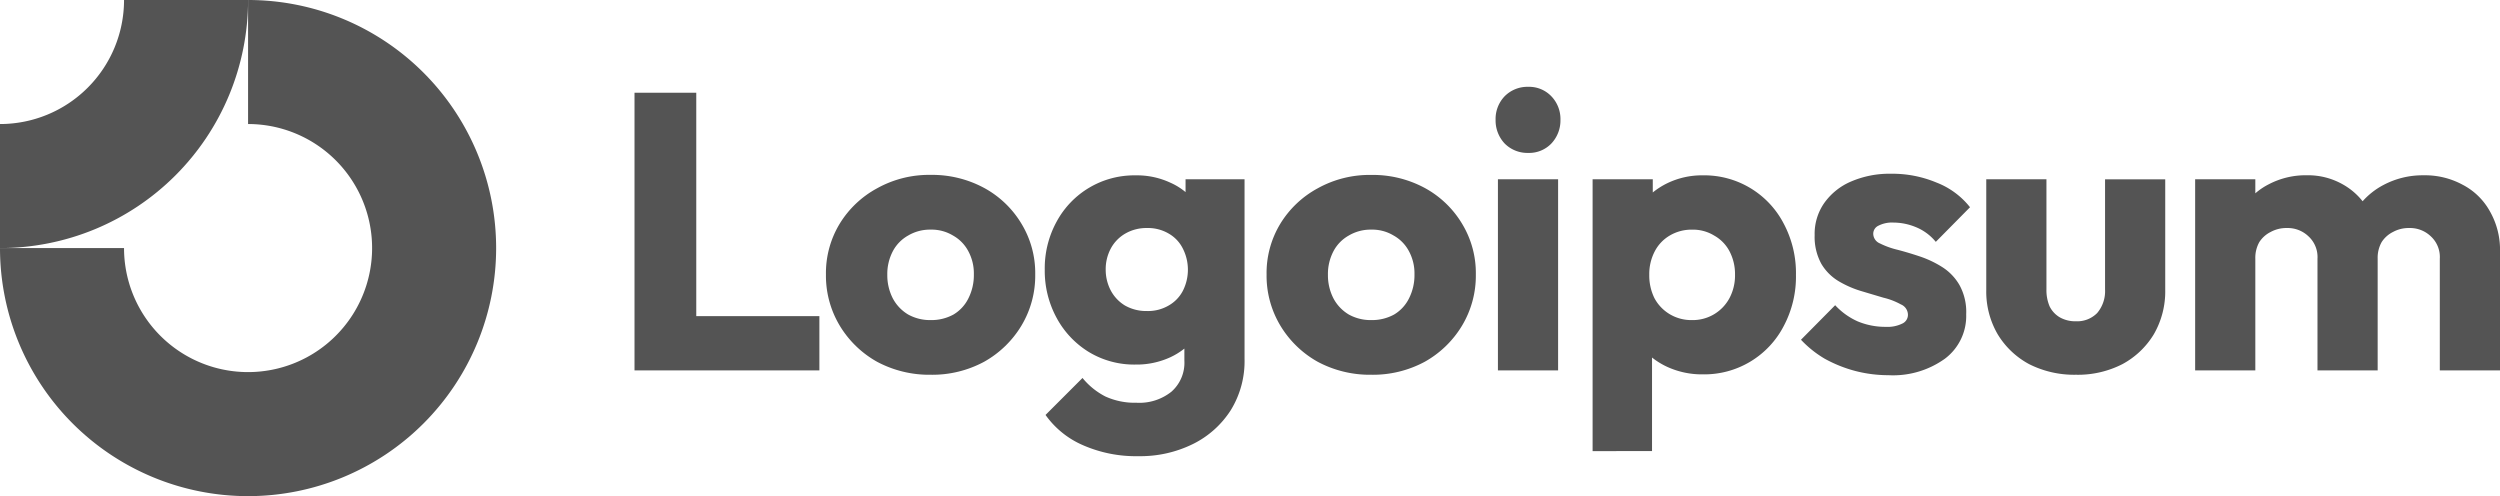 <svg xmlns="http://www.w3.org/2000/svg" id="Component_53_1" data-name="Component 53 &#x2013; 1" width="201.557" height="40" viewBox="0 0 201.557 40"><path id="Path_1420" data-name="Path 1420" d="M25.556,11.685A10,10,0,0,0,20,10V0A20,20,0,1,1,0,20H10a10,10,0,1,0,15.556-8.315Z" transform="translate(0 0)" fill="#545454" fill-rule="evenodd"></path><path id="Path_1421" data-name="Path 1421" d="M10,0a10,10,0,0,1-.761,3.827A10,10,0,0,1,7.071,7.071,10,10,0,0,1,3.827,9.239,10,10,0,0,1,0,10V20a20,20,0,0,0,7.654-1.522,20,20,0,0,0,6.488-4.335,20,20,0,0,0,4.335-6.488A20,20,0,0,0,20,0Z" transform="translate(0 0)" fill="#545454" fill-rule="evenodd"></path><path id="Path_1422" data-name="Path 1422" d="M125.619,14.453h-4.852V29.865h4.852Z" transform="translate(0 0)" fill="#545454"></path><path id="Path_1423" data-name="Path 1423" d="M121.307,11.567a2.579,2.579,0,0,0,1.9.761,2.477,2.477,0,0,0,1.871-.761,2.709,2.709,0,0,0,.73-1.9,2.639,2.639,0,0,0-.73-1.9A2.477,2.477,0,0,0,123.209,7a2.579,2.579,0,0,0-1.9.761,2.639,2.639,0,0,0-.73,1.9A2.709,2.709,0,0,0,121.307,11.567Z" transform="translate(0 0)" fill="#545454"></path><path id="Path_1424" data-name="Path 1424" d="M51.156,29.865V7.476h4.979V25.489h9.926v4.376Z" transform="translate(0 0)" fill="#545454"></path><path id="Path_1425" data-name="Path 1425" d="M75.027,30.214a8.916,8.916,0,0,1-4.313-1.046A8.144,8.144,0,0,1,67.7,26.25a7.824,7.824,0,0,1-1.11-4.123,7.66,7.66,0,0,1,1.11-4.091,7.981,7.981,0,0,1,3.013-2.854A8.593,8.593,0,0,1,75.027,14.1,8.8,8.8,0,0,1,79.34,15.15a7.9,7.9,0,0,1,3.013,2.886,7.659,7.659,0,0,1,1.11,4.091,7.823,7.823,0,0,1-1.11,4.123,8.143,8.143,0,0,1-3.013,2.918A8.8,8.8,0,0,1,75.027,30.214Zm0-4.408a3.7,3.7,0,0,0,1.839-.444,3.108,3.108,0,0,0,1.205-1.3,4.14,4.14,0,0,0,.444-1.934,3.768,3.768,0,0,0-.444-1.871,3.109,3.109,0,0,0-1.237-1.268,3.34,3.34,0,0,0-1.808-.476,3.444,3.444,0,0,0-1.808.476,3.109,3.109,0,0,0-1.237,1.268,3.951,3.951,0,0,0-.444,1.9,4.071,4.071,0,0,0,.444,1.9,3.326,3.326,0,0,0,1.237,1.3A3.636,3.636,0,0,0,75.027,25.806Z" transform="translate(0 0)" fill="#545454" fill-rule="evenodd"></path><path id="Path_1426" data-name="Path 1426" d="M87.306,35.89a10.617,10.617,0,0,0,4.471.888,9.594,9.594,0,0,0,4.408-.983,7.616,7.616,0,0,0,3.044-2.727,7.515,7.515,0,0,0,1.11-4.123V14.453H95.583v1.035a5.127,5.127,0,0,0-1.205-.75,6.365,6.365,0,0,0-2.822-.6,7.111,7.111,0,0,0-6.374,3.742,7.83,7.83,0,0,0-.951,3.869,7.945,7.945,0,0,0,.951,3.869,7.255,7.255,0,0,0,2.6,2.759,7.053,7.053,0,0,0,3.774,1.015,6.5,6.5,0,0,0,2.822-.6,5.653,5.653,0,0,0,1.11-.688v.973a3.106,3.106,0,0,1-1.047,2.505,4.144,4.144,0,0,1-2.822.888,5.694,5.694,0,0,1-2.505-.507,5.782,5.782,0,0,1-1.839-1.49l-2.981,2.981A7.185,7.185,0,0,0,87.306,35.89Zm6.913-11.258a3.291,3.291,0,0,1-1.744.444,3.46,3.46,0,0,1-1.776-.444,3.129,3.129,0,0,1-1.142-1.205,3.592,3.592,0,0,1-.412-1.681,3.536,3.536,0,0,1,.412-1.713,3.061,3.061,0,0,1,1.173-1.205,3.4,3.4,0,0,1,1.744-.444,3.291,3.291,0,0,1,1.744.444,2.849,2.849,0,0,1,1.142,1.205,3.763,3.763,0,0,1,0,3.425A2.9,2.9,0,0,1,94.219,24.632Z" transform="translate(0 0)" fill="#545454" fill-rule="evenodd"></path><path id="Path_1427" data-name="Path 1427" d="M110.551,30.214a8.914,8.914,0,0,1-4.313-1.046,8.141,8.141,0,0,1-3.013-2.918,7.823,7.823,0,0,1-1.11-4.123,7.659,7.659,0,0,1,1.11-4.091,7.978,7.978,0,0,1,3.013-2.854,8.591,8.591,0,0,1,4.313-1.078,8.8,8.8,0,0,1,4.312,1.047,7.9,7.9,0,0,1,3.013,2.886,7.659,7.659,0,0,1,1.11,4.091,7.823,7.823,0,0,1-1.11,4.123,8.141,8.141,0,0,1-3.013,2.918A8.8,8.8,0,0,1,110.551,30.214Zm0-4.408a3.7,3.7,0,0,0,1.839-.444,3.112,3.112,0,0,0,1.205-1.3,4.14,4.14,0,0,0,.444-1.934,3.768,3.768,0,0,0-.444-1.871,3.107,3.107,0,0,0-1.237-1.268,3.339,3.339,0,0,0-1.807-.476,3.443,3.443,0,0,0-1.808.476,3.107,3.107,0,0,0-1.237,1.268,3.951,3.951,0,0,0-.444,1.9,4.071,4.071,0,0,0,.444,1.9,3.324,3.324,0,0,0,1.237,1.3A3.634,3.634,0,0,0,110.551,25.806Z" transform="translate(0 0)" fill="#545454" fill-rule="evenodd"></path><path id="Path_1428" data-name="Path 1428" d="M137.281,30.182a6.708,6.708,0,0,1-2.854-.6,6.063,6.063,0,0,1-1.236-.757v7.544H128.4V14.453h4.852v1.064a6,6,0,0,1,1.173-.747,6.424,6.424,0,0,1,2.854-.634,7.212,7.212,0,0,1,6.533,3.9,8.482,8.482,0,0,1,.983,4.123,8.482,8.482,0,0,1-.983,4.123,7.212,7.212,0,0,1-6.533,3.9Zm-.887-4.376a3.355,3.355,0,0,0,3.044-1.776,3.884,3.884,0,0,0,.444-1.871,3.951,3.951,0,0,0-.444-1.9,3.107,3.107,0,0,0-1.237-1.268,3.278,3.278,0,0,0-1.776-.476,3.442,3.442,0,0,0-1.807.476,3.168,3.168,0,0,0-1.205,1.268,3.951,3.951,0,0,0-.444,1.9,4.125,4.125,0,0,0,.412,1.871,3.324,3.324,0,0,0,1.237,1.3A3.383,3.383,0,0,0,136.394,25.806Z" transform="translate(0 0)" fill="#545454" fill-rule="evenodd"></path><path id="Path_1429" data-name="Path 1429" d="M149.546,29.9a10.591,10.591,0,0,0,2.695.349,7.16,7.16,0,0,0,4.567-1.332,4.305,4.305,0,0,0,1.712-3.583,4.479,4.479,0,0,0-.539-2.347,4.194,4.194,0,0,0-1.4-1.459,8.33,8.33,0,0,0-1.808-.856q-.951-.317-1.807-.539a6.541,6.541,0,0,1-1.4-.507.856.856,0,0,1-.539-.761.716.716,0,0,1,.412-.666,2.4,2.4,0,0,1,1.237-.254,4.746,4.746,0,0,1,1.744.349,4.055,4.055,0,0,1,1.649,1.205l2.759-2.791a6.369,6.369,0,0,0-2.727-2,9.182,9.182,0,0,0-3.615-.7,7.829,7.829,0,0,0-3.266.634,5.089,5.089,0,0,0-2.157,1.744,4.342,4.342,0,0,0-.761,2.569,4.524,4.524,0,0,0,.539,2.315,4.01,4.01,0,0,0,1.395,1.4,8.1,8.1,0,0,0,1.808.793q.951.285,1.808.539a5.5,5.5,0,0,1,1.4.539.914.914,0,0,1,.571.856.773.773,0,0,1-.476.7,2.669,2.669,0,0,1-1.3.254,5.78,5.78,0,0,1-2.283-.444,5.56,5.56,0,0,1-1.808-1.3L145.2,27.391a8.61,8.61,0,0,0,1.9,1.522A10.733,10.733,0,0,0,149.546,29.9Z" transform="translate(0 0)" fill="#545454"></path><path id="Path_1430" data-name="Path 1430" d="M167.368,30.214a8.068,8.068,0,0,1-3.773-.856,6.622,6.622,0,0,1-2.537-2.41,6.832,6.832,0,0,1-.92-3.552V14.453h4.852v8.88a3.326,3.326,0,0,0,.254,1.364,2.092,2.092,0,0,0,.824.888,2.523,2.523,0,0,0,1.3.317,2.254,2.254,0,0,0,1.713-.666,2.721,2.721,0,0,0,.634-1.9v-8.88h4.852v8.911a6.893,6.893,0,0,1-.92,3.583,6.622,6.622,0,0,1-2.537,2.41A7.878,7.878,0,0,1,167.368,30.214Z" transform="translate(0 0)" fill="#545454"></path><path id="Path_1431" data-name="Path 1431" d="M181.831,14.453h-4.852V29.865h4.852V20.858a2.592,2.592,0,0,1,.317-1.332,2.312,2.312,0,0,1,.92-.825,2.632,2.632,0,0,1,1.3-.317,2.425,2.425,0,0,1,1.744.666,2.265,2.265,0,0,1,.73,1.808v9.006h4.852V20.858a2.592,2.592,0,0,1,.317-1.332,2.305,2.305,0,0,1,.92-.825,2.629,2.629,0,0,1,1.3-.317,2.425,2.425,0,0,1,1.744.666,2.267,2.267,0,0,1,.729,1.808v9.006h4.853V20.319a6.257,6.257,0,0,0-.825-3.3,5.3,5.3,0,0,0-2.188-2.125,6.334,6.334,0,0,0-3.14-.761,6.725,6.725,0,0,0-3.266.793,5.924,5.924,0,0,0-1.657,1.3,5.392,5.392,0,0,0-1.61-1.367,5.681,5.681,0,0,0-2.885-.729,6.417,6.417,0,0,0-3.076.729,5.314,5.314,0,0,0-1.079.727Z" transform="translate(0 0)" fill="#545454"></path></svg>
